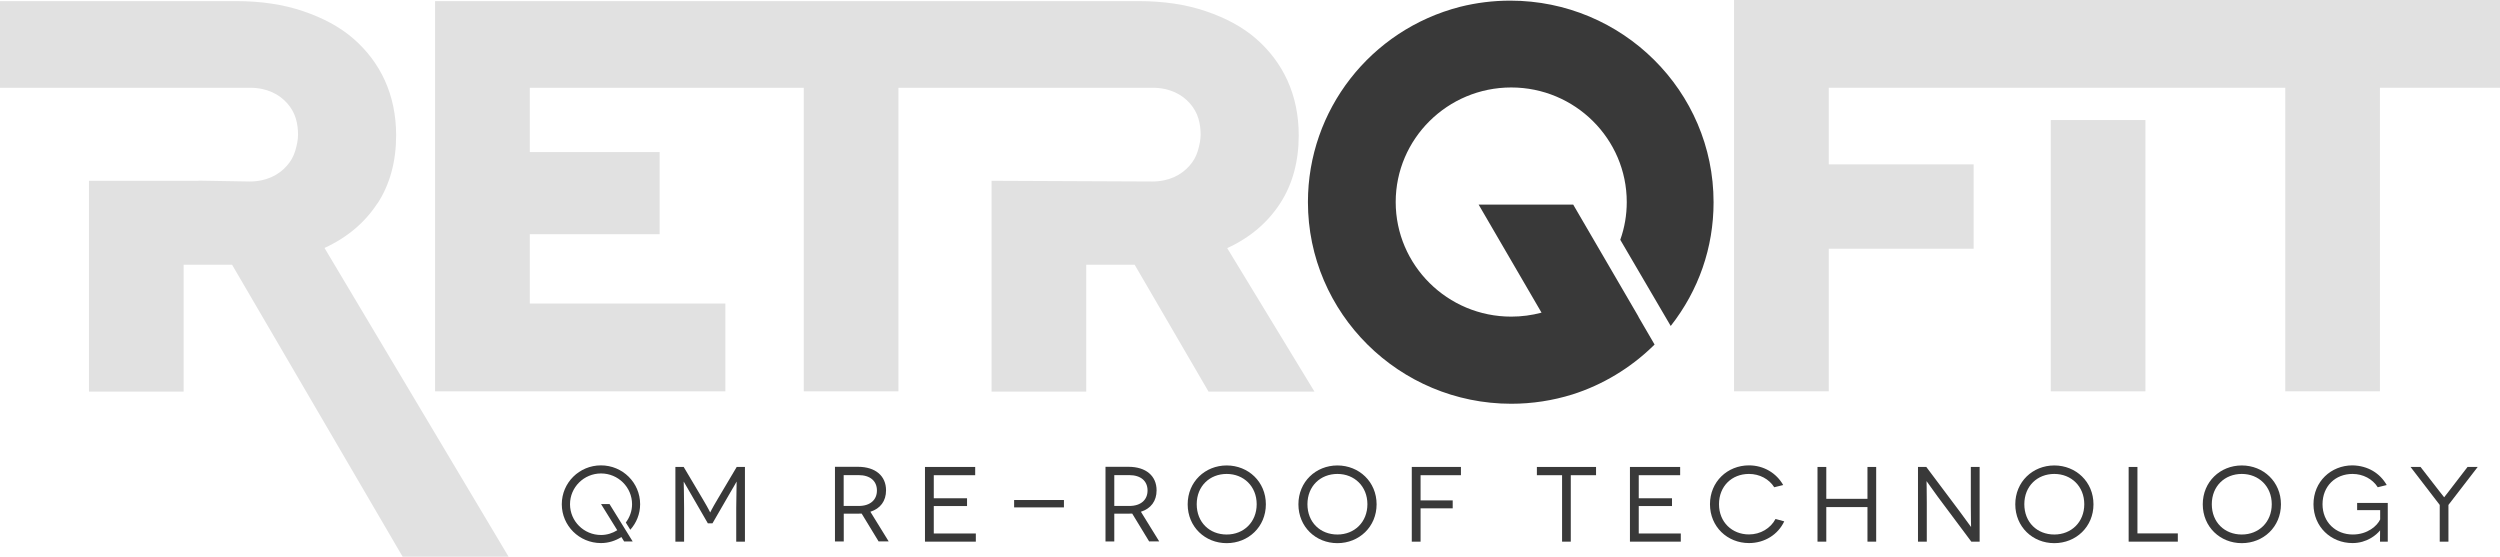 <svg xmlns="http://www.w3.org/2000/svg" width="211" height="47" viewBox="0 0 211 47" fill="none"><g clip-path="url(#clip0_90_2408)"><path d="M31.861 17.172C32.907 15.566 33.434 13.632 33.434 11.417C33.434 9.717 33.103 8.165 32.482 6.793C31.861 5.428 30.957 4.243 29.817 3.253C28.677 2.262 27.246 1.506 25.586 0.944C23.92 0.375 22.017 0.094 19.925 0.094H0V7.408H16.754H21.113C21.828 7.408 22.442 7.549 22.968 7.783C23.495 8.017 23.92 8.352 24.25 8.727C24.581 9.102 24.824 9.53 24.966 9.998C25.107 10.467 25.155 10.942 25.155 11.364C25.155 11.785 25.06 12.26 24.918 12.729C24.777 13.204 24.541 13.626 24.203 14C23.872 14.375 23.441 14.71 22.921 14.944C22.395 15.178 21.781 15.319 21.066 15.319L16.754 15.245V15.258H7.51V33.053H15.499V22.346H19.588L33.98 46.98H42.921L27.388 20.927C29.338 20.03 30.816 18.759 31.861 17.152V17.172Z" fill="#E1E1E1"></path><path d="M103.567 20.947C105.517 20.05 106.995 18.779 108.04 17.172C109.086 15.566 109.613 13.632 109.613 11.417C109.613 9.717 109.282 8.165 108.661 6.793C108.04 5.428 107.136 4.243 105.996 3.253C104.856 2.262 103.425 1.506 101.765 0.944C100.099 0.375 98.196 0.094 96.104 0.094H36.72V33.026H61.22V25.618H44.715V19.769H55.673V12.836H44.715V7.408H67.839V33.026H75.828V7.408H86.638H97.292C98.007 7.408 98.621 7.549 99.147 7.783C99.674 8.017 100.099 8.352 100.429 8.727C100.76 9.102 101.003 9.53 101.145 9.998C101.286 10.467 101.333 10.942 101.333 11.364C101.333 11.785 101.239 12.26 101.097 12.729C100.956 13.204 100.719 13.626 100.382 14C100.051 14.375 99.62 14.71 99.1 14.944C98.574 15.178 97.96 15.319 97.245 15.319L83.689 15.258V33.053H91.678V22.346H95.767L102.001 33.053H110.942L103.567 20.927V20.947Z" fill="#E1E1E1"></path><path d="M181.075 10.132H173.086V33.027H181.075V10.132Z" fill="#E1E1E1"></path><path d="M187.89 0H182.883H146.353V33.026H154.348V20.994H166.575V13.873H154.348V7.408H182.883H187.89H192.876V33.026H200.865V7.408H211V0H187.89Z" fill="#E1E1E1"></path><path d="M138.283 26.716L132.777 17.266H124.795L130.105 26.388C129.275 26.609 128.418 26.723 127.547 26.723C122.17 26.723 117.797 22.386 117.797 17.052C117.797 11.718 122.17 7.382 127.547 7.382C132.925 7.382 137.298 11.718 137.298 17.052C137.298 18.15 137.115 19.22 136.751 20.238L141.009 27.512C143.37 24.501 144.625 20.9 144.625 17.072C144.632 7.69 136.933 0.054 127.467 0.054C126.036 0.054 124.612 0.228 123.229 0.576C115.665 2.523 110.389 9.296 110.389 17.052C110.389 26.441 118.088 34.077 127.554 34.077C129.309 34.077 131.049 33.81 132.723 33.288C135.253 32.485 137.594 31.073 139.504 29.219L139.646 29.078L138.276 26.723H138.283V26.716Z" fill="#393939"></path><path d="M62.873 39.411V45.715H62.138V42.877C62.138 41.907 62.185 40.655 62.171 40.655H62.164C62.164 40.655 61.841 41.231 61.611 41.612L60.133 44.169H59.742L58.264 41.612C58.035 41.231 57.718 40.655 57.711 40.655H57.704C57.704 40.655 57.738 41.907 57.738 42.877V45.715H57.003V39.411H57.704L59.283 42.074C59.83 42.991 59.931 43.245 59.938 43.245H59.945C59.945 43.245 60.053 42.991 60.599 42.074L62.178 39.411H62.88H62.873Z" fill="#393939"></path><path d="M74.162 45.708L72.724 43.346C72.623 43.353 72.508 43.353 72.4 43.353H71.213V45.702H70.471V39.398H72.407C73.898 39.398 74.782 40.174 74.782 41.385C74.782 42.288 74.303 42.924 73.46 43.192L75.005 45.695H74.168L74.162 45.708ZM72.468 42.703C73.487 42.703 74.013 42.155 74.013 41.398C74.013 40.595 73.44 40.1 72.468 40.1H71.206V42.703H72.468Z" fill="#393939"></path><path d="M82.36 45.019V45.715H78.068V39.411H82.306V40.107H78.811V42.054H81.618V42.71H78.811V45.026H82.36V45.019Z" fill="#393939"></path><path d="M89.796 42.201V42.824H85.592V42.201H89.796Z" fill="#393939"></path><path d="M96.995 45.708L95.558 43.346C95.456 43.353 95.342 43.353 95.234 43.353H94.046V45.702H93.304V39.398H95.24C96.732 39.398 97.616 40.174 97.616 41.385C97.616 42.288 97.136 42.924 96.293 43.192L97.838 45.695H97.002L96.995 45.708ZM95.308 42.703C96.327 42.703 96.853 42.155 96.853 41.398C96.853 40.595 96.28 40.1 95.308 40.1H94.046V42.703H95.308Z" fill="#393939"></path><path d="M103.533 39.284C105.355 39.284 106.839 40.662 106.839 42.563C106.839 44.464 105.362 45.842 103.533 45.842C101.705 45.842 100.24 44.464 100.24 42.563C100.24 40.662 101.711 39.284 103.533 39.284ZM103.533 45.113C104.97 45.113 106.064 44.069 106.064 42.556C106.064 41.044 104.964 40 103.533 40C102.103 40 101.003 41.024 101.003 42.556C101.003 44.089 102.089 45.113 103.533 45.113Z" fill="#393939"></path><path d="M112.878 39.284C114.7 39.284 116.185 40.662 116.185 42.563C116.185 44.464 114.707 45.842 112.878 45.842C111.05 45.842 109.586 44.464 109.586 42.563C109.586 40.662 111.057 39.284 112.878 39.284ZM112.878 45.113C114.316 45.113 115.409 44.069 115.409 42.556C115.409 41.044 114.309 40 112.878 40C111.448 40 110.348 41.024 110.348 42.556C110.348 44.089 111.434 45.113 112.878 45.113Z" fill="#393939"></path><path d="M119.896 40.1V42.235H122.608V42.904H119.896V45.715H119.154V39.411H123.303V40.107H119.903L119.896 40.1Z" fill="#393939"></path><path d="M134.706 39.411V40.107H132.574V45.715H131.839V40.107H129.713V39.411H134.706Z" fill="#393939"></path><path d="M141.859 45.019V45.715H137.567V39.411H141.805V40.107H138.31V42.054H141.117V42.71H138.31V45.026H141.859V45.019Z" fill="#393939"></path><path d="M149.746 41.124C149.308 40.428 148.505 40 147.614 40C146.164 40 145.084 41.037 145.084 42.556C145.084 44.075 146.191 45.106 147.614 45.106C148.586 45.106 149.436 44.59 149.854 43.801L150.59 44.002C150.064 45.119 148.937 45.835 147.614 45.835C145.792 45.835 144.322 44.457 144.322 42.556C144.322 40.656 145.792 39.277 147.614 39.277C148.856 39.277 149.929 39.926 150.502 40.937L149.746 41.124Z" fill="#393939"></path><path d="M158.35 39.411V45.715H157.614V42.797H154.139V45.715H153.397V39.411H154.139V42.101H157.614V39.411H158.35Z" fill="#393939"></path><path d="M167.081 39.411V45.715H166.379L163.559 41.94C163.012 41.191 162.614 40.615 162.607 40.615H162.6C162.6 40.615 162.621 41.398 162.621 42.409V45.715H161.878V39.411H162.58L165.401 43.172C165.88 43.814 166.345 44.47 166.352 44.47H166.359C166.359 44.47 166.338 43.627 166.338 42.723V39.411H167.081Z" fill="#393939"></path><path d="M173.383 39.284C175.205 39.284 176.689 40.662 176.689 42.563C176.689 44.464 175.212 45.842 173.383 45.842C171.555 45.842 170.09 44.464 170.09 42.563C170.09 40.662 171.561 39.284 173.383 39.284ZM173.383 45.113C174.82 45.113 175.913 44.069 175.913 42.556C175.913 41.044 174.814 40 173.383 40C171.953 40 170.853 41.024 170.853 42.556C170.853 44.089 171.939 45.113 173.383 45.113Z" fill="#393939"></path><path d="M183.808 45.019V45.715H179.658V39.411H180.4V45.019H183.801H183.808Z" fill="#393939"></path><path d="M189.206 39.284C191.028 39.284 192.512 40.662 192.512 42.563C192.512 44.464 191.034 45.842 189.206 45.842C187.377 45.842 185.913 44.464 185.913 42.563C185.913 40.662 187.384 39.284 189.206 39.284ZM189.206 45.113C190.643 45.113 191.736 44.069 191.736 42.556C191.736 41.044 190.636 40 189.206 40C187.775 40 186.676 41.024 186.676 42.556C186.676 44.089 187.762 45.113 189.206 45.113Z" fill="#393939"></path><path d="M200.872 44.771C200.575 45.139 199.772 45.835 198.551 45.835C196.729 45.835 195.258 44.457 195.258 42.556C195.258 40.656 196.729 39.277 198.551 39.277C199.86 39.304 200.872 39.946 201.439 40.937L200.683 41.124C200.245 40.428 199.442 40 198.551 40C197.1 40 196.021 41.037 196.021 42.556C196.021 44.075 197.134 45.112 198.578 45.112C199.82 45.112 200.636 44.383 200.886 43.841V43.058H198.942V42.449H201.527V45.715H200.872C200.872 44.979 200.879 44.778 200.879 44.771H200.872Z" fill="#393939"></path><path d="M209.118 39.411L206.648 42.616V45.715H205.913V42.616L203.45 39.411H204.293L205.892 41.472C206.054 41.679 206.277 41.967 206.284 41.967H206.29C206.29 41.967 206.52 41.679 206.675 41.472L208.261 39.411H209.111H209.118Z" fill="#393939"></path><path d="M50.728 42.543L52.097 44.751C51.699 44.999 51.234 45.153 50.728 45.153C49.277 45.153 48.109 43.988 48.109 42.556C48.109 41.124 49.284 39.959 50.728 39.959C52.172 39.959 53.346 41.124 53.346 42.556C53.346 43.138 53.143 43.667 52.819 44.102L53.197 44.711C53.71 44.136 54.027 43.386 54.027 42.556C54.027 40.742 52.549 39.277 50.721 39.277C48.892 39.277 47.415 40.742 47.415 42.556C47.415 44.37 48.892 45.835 50.721 45.835C51.362 45.835 51.942 45.641 52.448 45.327L52.678 45.702H53.4L51.443 42.543H50.721H50.728Z" fill="#393939"></path></g><defs><clipPath id="clip0_90_2408"><rect width="211" height="47" fill="white"></rect></clipPath></defs></svg>